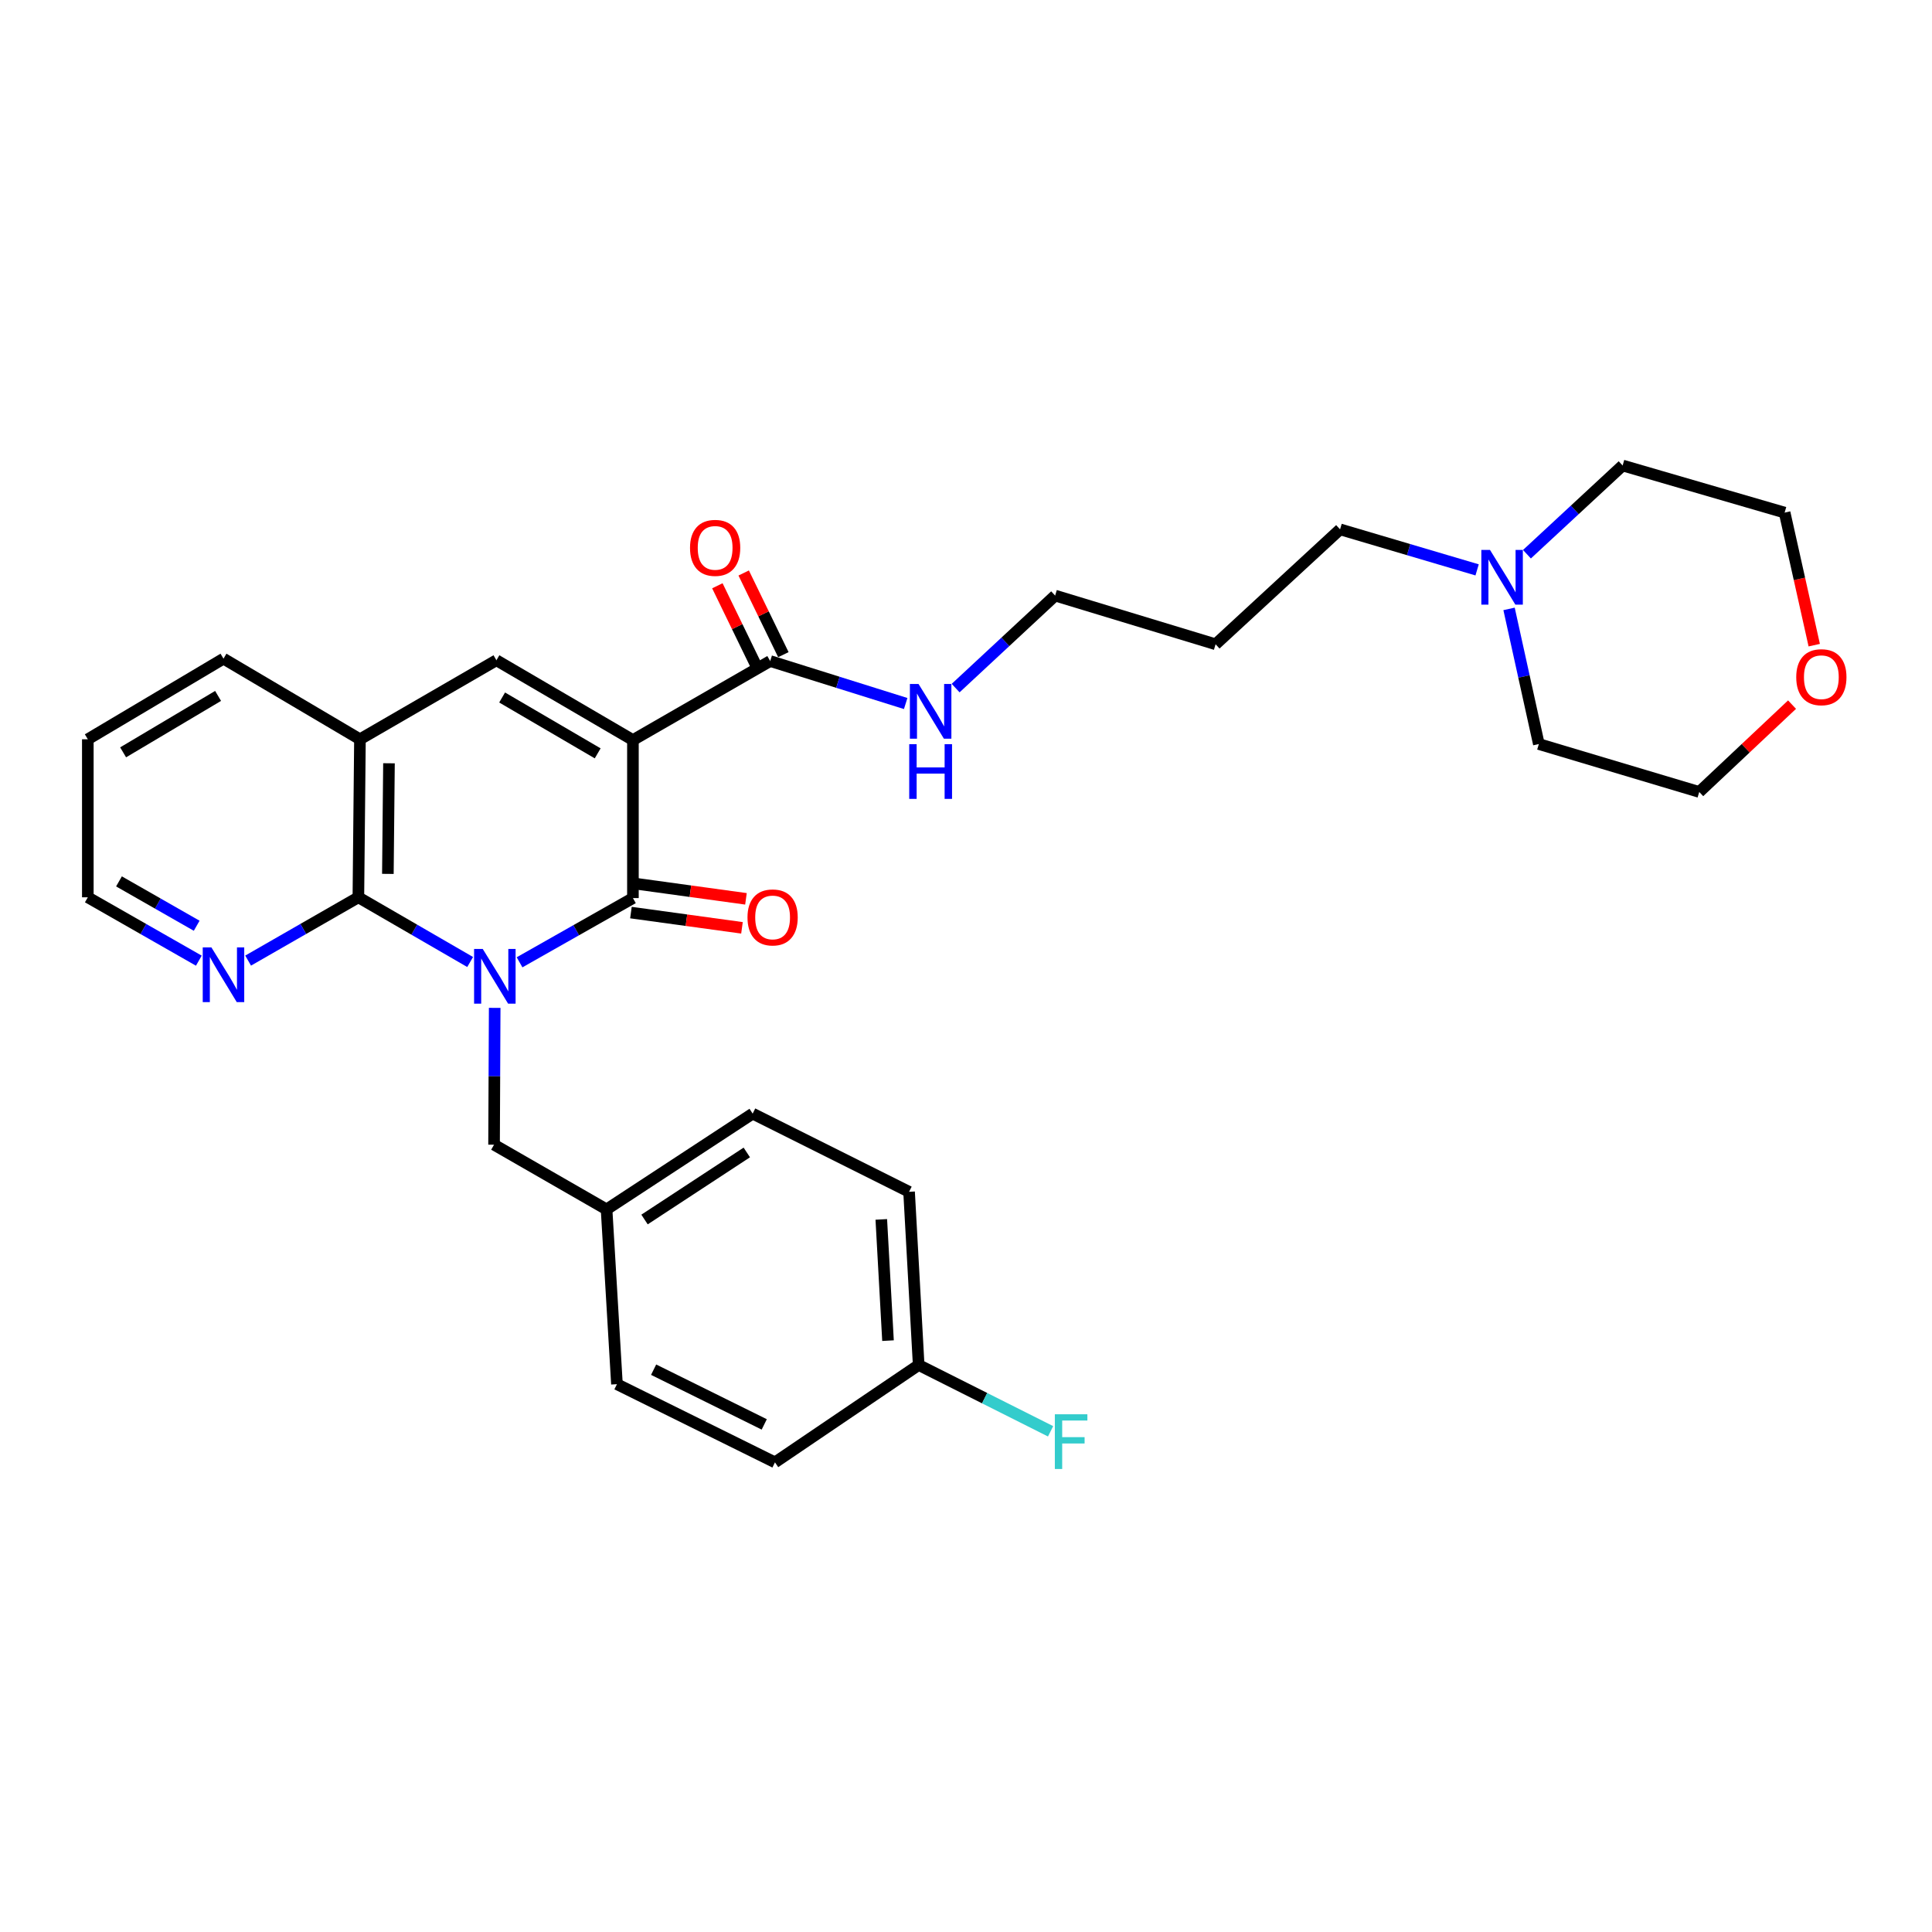 <?xml version='1.0' encoding='iso-8859-1'?>
<svg version='1.1' baseProfile='full'
              xmlns='http://www.w3.org/2000/svg'
                      xmlns:rdkit='http://www.rdkit.org/xml'
                      xmlns:xlink='http://www.w3.org/1999/xlink'
                  xml:space='preserve'
width='1000px' height='1000px' viewBox='0 0 1000 1000'>
<!-- END OF HEADER -->
<rect style='opacity:1.0;fill:#FFFFFF;stroke:none' width='1000' height='1000' x='0' y='0'> </rect>
<path class='bond-1' d='M 268.921,498.087 L 298.261,481.466' style='fill:none;fill-rule:evenodd;stroke:#0000FF;stroke-width:6px;stroke-linecap:butt;stroke-linejoin:miter;stroke-opacity:1' />
<path class='bond-1' d='M 298.261,481.466 L 327.602,464.846' style='fill:none;fill-rule:evenodd;stroke:#000000;stroke-width:6px;stroke-linecap:butt;stroke-linejoin:miter;stroke-opacity:1' />
<path class='bond-2' d='M 243.347,497.935 L 214.42,481.189' style='fill:none;fill-rule:evenodd;stroke:#0000FF;stroke-width:6px;stroke-linecap:butt;stroke-linejoin:miter;stroke-opacity:1' />
<path class='bond-2' d='M 214.42,481.189 L 185.493,464.442' style='fill:none;fill-rule:evenodd;stroke:#000000;stroke-width:6px;stroke-linecap:butt;stroke-linejoin:miter;stroke-opacity:1' />
<path class='bond-6' d='M 256.051,521.673 L 255.887,557.085' style='fill:none;fill-rule:evenodd;stroke:#0000FF;stroke-width:6px;stroke-linecap:butt;stroke-linejoin:miter;stroke-opacity:1' />
<path class='bond-6' d='M 255.887,557.085 L 255.723,592.497' style='fill:none;fill-rule:evenodd;stroke:#000000;stroke-width:6px;stroke-linecap:butt;stroke-linejoin:miter;stroke-opacity:1' />
<path class='bond-0' d='M 327.602,383.053 L 327.602,464.846' style='fill:none;fill-rule:evenodd;stroke:#000000;stroke-width:6px;stroke-linecap:butt;stroke-linejoin:miter;stroke-opacity:1' />
<path class='bond-4' d='M 327.602,383.053 L 398.657,342.16' style='fill:none;fill-rule:evenodd;stroke:#000000;stroke-width:6px;stroke-linecap:butt;stroke-linejoin:miter;stroke-opacity:1' />
<path class='bond-30' d='M 327.602,383.053 L 256.943,341.748' style='fill:none;fill-rule:evenodd;stroke:#000000;stroke-width:6px;stroke-linecap:butt;stroke-linejoin:miter;stroke-opacity:1' />
<path class='bond-30' d='M 309.359,389.935 L 259.897,361.022' style='fill:none;fill-rule:evenodd;stroke:#000000;stroke-width:6px;stroke-linecap:butt;stroke-linejoin:miter;stroke-opacity:1' />
<path class='bond-8' d='M 326.572,472.35 L 355.309,476.297' style='fill:none;fill-rule:evenodd;stroke:#000000;stroke-width:6px;stroke-linecap:butt;stroke-linejoin:miter;stroke-opacity:1' />
<path class='bond-8' d='M 355.309,476.297 L 384.047,480.244' style='fill:none;fill-rule:evenodd;stroke:#FF0000;stroke-width:6px;stroke-linecap:butt;stroke-linejoin:miter;stroke-opacity:1' />
<path class='bond-8' d='M 328.633,457.342 L 357.371,461.289' style='fill:none;fill-rule:evenodd;stroke:#000000;stroke-width:6px;stroke-linecap:butt;stroke-linejoin:miter;stroke-opacity:1' />
<path class='bond-8' d='M 357.371,461.289 L 386.109,465.237' style='fill:none;fill-rule:evenodd;stroke:#FF0000;stroke-width:6px;stroke-linecap:butt;stroke-linejoin:miter;stroke-opacity:1' />
<path class='bond-5' d='M 185.493,464.442 L 186.31,382.649' style='fill:none;fill-rule:evenodd;stroke:#000000;stroke-width:6px;stroke-linecap:butt;stroke-linejoin:miter;stroke-opacity:1' />
<path class='bond-5' d='M 200.763,452.324 L 201.335,395.069' style='fill:none;fill-rule:evenodd;stroke:#000000;stroke-width:6px;stroke-linecap:butt;stroke-linejoin:miter;stroke-opacity:1' />
<path class='bond-7' d='M 185.493,464.442 L 156.961,480.823' style='fill:none;fill-rule:evenodd;stroke:#000000;stroke-width:6px;stroke-linecap:butt;stroke-linejoin:miter;stroke-opacity:1' />
<path class='bond-7' d='M 156.961,480.823 L 128.429,497.205' style='fill:none;fill-rule:evenodd;stroke:#0000FF;stroke-width:6px;stroke-linecap:butt;stroke-linejoin:miter;stroke-opacity:1' />
<path class='bond-3' d='M 256.943,341.748 L 186.31,382.649' style='fill:none;fill-rule:evenodd;stroke:#000000;stroke-width:6px;stroke-linecap:butt;stroke-linejoin:miter;stroke-opacity:1' />
<path class='bond-10' d='M 405.469,338.85 L 395.199,317.712' style='fill:none;fill-rule:evenodd;stroke:#000000;stroke-width:6px;stroke-linecap:butt;stroke-linejoin:miter;stroke-opacity:1' />
<path class='bond-10' d='M 395.199,317.712 L 384.929,296.575' style='fill:none;fill-rule:evenodd;stroke:#FF0000;stroke-width:6px;stroke-linecap:butt;stroke-linejoin:miter;stroke-opacity:1' />
<path class='bond-10' d='M 391.844,345.471 L 381.574,324.333' style='fill:none;fill-rule:evenodd;stroke:#000000;stroke-width:6px;stroke-linecap:butt;stroke-linejoin:miter;stroke-opacity:1' />
<path class='bond-10' d='M 381.574,324.333 L 371.304,303.195' style='fill:none;fill-rule:evenodd;stroke:#FF0000;stroke-width:6px;stroke-linecap:butt;stroke-linejoin:miter;stroke-opacity:1' />
<path class='bond-11' d='M 398.657,342.16 L 433.718,353.151' style='fill:none;fill-rule:evenodd;stroke:#000000;stroke-width:6px;stroke-linecap:butt;stroke-linejoin:miter;stroke-opacity:1' />
<path class='bond-11' d='M 433.718,353.151 L 468.78,364.142' style='fill:none;fill-rule:evenodd;stroke:#0000FF;stroke-width:6px;stroke-linecap:butt;stroke-linejoin:miter;stroke-opacity:1' />
<path class='bond-22' d='M 186.31,382.649 L 115.676,340.923' style='fill:none;fill-rule:evenodd;stroke:#000000;stroke-width:6px;stroke-linecap:butt;stroke-linejoin:miter;stroke-opacity:1' />
<path class='bond-13' d='M 255.723,592.497 L 313.96,625.983' style='fill:none;fill-rule:evenodd;stroke:#000000;stroke-width:6px;stroke-linecap:butt;stroke-linejoin:miter;stroke-opacity:1' />
<path class='bond-25' d='M 102.914,497.242 L 74.184,480.842' style='fill:none;fill-rule:evenodd;stroke:#0000FF;stroke-width:6px;stroke-linecap:butt;stroke-linejoin:miter;stroke-opacity:1' />
<path class='bond-25' d='M 74.184,480.842 L 45.455,464.442' style='fill:none;fill-rule:evenodd;stroke:#000000;stroke-width:6px;stroke-linecap:butt;stroke-linejoin:miter;stroke-opacity:1' />
<path class='bond-25' d='M 101.805,479.166 L 81.694,467.686' style='fill:none;fill-rule:evenodd;stroke:#0000FF;stroke-width:6px;stroke-linecap:butt;stroke-linejoin:miter;stroke-opacity:1' />
<path class='bond-25' d='M 81.694,467.686 L 61.583,456.206' style='fill:none;fill-rule:evenodd;stroke:#000000;stroke-width:6px;stroke-linecap:butt;stroke-linejoin:miter;stroke-opacity:1' />
<path class='bond-9' d='M 764.551,294.971 L 729.086,284.482' style='fill:none;fill-rule:evenodd;stroke:#0000FF;stroke-width:6px;stroke-linecap:butt;stroke-linejoin:miter;stroke-opacity:1' />
<path class='bond-9' d='M 729.086,284.482 L 693.622,273.993' style='fill:none;fill-rule:evenodd;stroke:#000000;stroke-width:6px;stroke-linecap:butt;stroke-linejoin:miter;stroke-opacity:1' />
<path class='bond-23' d='M 781.085,315.164 L 788.795,350.139' style='fill:none;fill-rule:evenodd;stroke:#0000FF;stroke-width:6px;stroke-linecap:butt;stroke-linejoin:miter;stroke-opacity:1' />
<path class='bond-23' d='M 788.795,350.139 L 796.505,385.115' style='fill:none;fill-rule:evenodd;stroke:#000000;stroke-width:6px;stroke-linecap:butt;stroke-linejoin:miter;stroke-opacity:1' />
<path class='bond-24' d='M 790.344,286.864 L 815.108,263.904' style='fill:none;fill-rule:evenodd;stroke:#0000FF;stroke-width:6px;stroke-linecap:butt;stroke-linejoin:miter;stroke-opacity:1' />
<path class='bond-24' d='M 815.108,263.904 L 839.871,240.944' style='fill:none;fill-rule:evenodd;stroke:#000000;stroke-width:6px;stroke-linecap:butt;stroke-linejoin:miter;stroke-opacity:1' />
<path class='bond-26' d='M 494.635,356.158 L 520.385,332.214' style='fill:none;fill-rule:evenodd;stroke:#0000FF;stroke-width:6px;stroke-linecap:butt;stroke-linejoin:miter;stroke-opacity:1' />
<path class='bond-26' d='M 520.385,332.214 L 546.135,308.27' style='fill:none;fill-rule:evenodd;stroke:#000000;stroke-width:6px;stroke-linecap:butt;stroke-linejoin:miter;stroke-opacity:1' />
<path class='bond-12' d='M 939.044,333.933 L 931.381,299.629' style='fill:none;fill-rule:evenodd;stroke:#FF0000;stroke-width:6px;stroke-linecap:butt;stroke-linejoin:miter;stroke-opacity:1' />
<path class='bond-12' d='M 931.381,299.629 L 923.718,265.324' style='fill:none;fill-rule:evenodd;stroke:#000000;stroke-width:6px;stroke-linecap:butt;stroke-linejoin:miter;stroke-opacity:1' />
<path class='bond-33' d='M 927.559,364.71 L 903.543,387.313' style='fill:none;fill-rule:evenodd;stroke:#FF0000;stroke-width:6px;stroke-linecap:butt;stroke-linejoin:miter;stroke-opacity:1' />
<path class='bond-33' d='M 903.543,387.313 L 879.527,409.916' style='fill:none;fill-rule:evenodd;stroke:#000000;stroke-width:6px;stroke-linecap:butt;stroke-linejoin:miter;stroke-opacity:1' />
<path class='bond-16' d='M 313.96,625.983 L 319.33,716.453' style='fill:none;fill-rule:evenodd;stroke:#000000;stroke-width:6px;stroke-linecap:butt;stroke-linejoin:miter;stroke-opacity:1' />
<path class='bond-17' d='M 313.96,625.983 L 389.576,576.406' style='fill:none;fill-rule:evenodd;stroke:#000000;stroke-width:6px;stroke-linecap:butt;stroke-linejoin:miter;stroke-opacity:1' />
<path class='bond-17' d='M 333.609,631.215 L 386.54,596.51' style='fill:none;fill-rule:evenodd;stroke:#000000;stroke-width:6px;stroke-linecap:butt;stroke-linejoin:miter;stroke-opacity:1' />
<path class='bond-14' d='M 475.501,706.522 L 470.536,616.877' style='fill:none;fill-rule:evenodd;stroke:#000000;stroke-width:6px;stroke-linecap:butt;stroke-linejoin:miter;stroke-opacity:1' />
<path class='bond-14' d='M 459.631,693.913 L 456.156,631.162' style='fill:none;fill-rule:evenodd;stroke:#000000;stroke-width:6px;stroke-linecap:butt;stroke-linejoin:miter;stroke-opacity:1' />
<path class='bond-15' d='M 475.501,706.522 L 509.641,723.683' style='fill:none;fill-rule:evenodd;stroke:#000000;stroke-width:6px;stroke-linecap:butt;stroke-linejoin:miter;stroke-opacity:1' />
<path class='bond-15' d='M 509.641,723.683 L 543.78,740.843' style='fill:none;fill-rule:evenodd;stroke:#33CCCC;stroke-width:6px;stroke-linecap:butt;stroke-linejoin:miter;stroke-opacity:1' />
<path class='bond-31' d='M 475.501,706.522 L 401.123,756.916' style='fill:none;fill-rule:evenodd;stroke:#000000;stroke-width:6px;stroke-linecap:butt;stroke-linejoin:miter;stroke-opacity:1' />
<path class='bond-19' d='M 319.33,716.453 L 401.123,756.916' style='fill:none;fill-rule:evenodd;stroke:#000000;stroke-width:6px;stroke-linecap:butt;stroke-linejoin:miter;stroke-opacity:1' />
<path class='bond-19' d='M 338.316,708.944 L 395.571,737.269' style='fill:none;fill-rule:evenodd;stroke:#000000;stroke-width:6px;stroke-linecap:butt;stroke-linejoin:miter;stroke-opacity:1' />
<path class='bond-18' d='M 389.576,576.406 L 470.536,616.877' style='fill:none;fill-rule:evenodd;stroke:#000000;stroke-width:6px;stroke-linecap:butt;stroke-linejoin:miter;stroke-opacity:1' />
<path class='bond-20' d='M 693.622,273.993 L 629.191,333.475' style='fill:none;fill-rule:evenodd;stroke:#000000;stroke-width:6px;stroke-linecap:butt;stroke-linejoin:miter;stroke-opacity:1' />
<path class='bond-21' d='M 629.191,333.475 L 546.135,308.27' style='fill:none;fill-rule:evenodd;stroke:#000000;stroke-width:6px;stroke-linecap:butt;stroke-linejoin:miter;stroke-opacity:1' />
<path class='bond-32' d='M 115.676,340.923 L 45.455,382.649' style='fill:none;fill-rule:evenodd;stroke:#000000;stroke-width:6px;stroke-linecap:butt;stroke-linejoin:miter;stroke-opacity:1' />
<path class='bond-32' d='M 112.881,360.205 L 63.726,389.413' style='fill:none;fill-rule:evenodd;stroke:#000000;stroke-width:6px;stroke-linecap:butt;stroke-linejoin:miter;stroke-opacity:1' />
<path class='bond-27' d='M 796.505,385.115 L 879.527,409.916' style='fill:none;fill-rule:evenodd;stroke:#000000;stroke-width:6px;stroke-linecap:butt;stroke-linejoin:miter;stroke-opacity:1' />
<path class='bond-28' d='M 839.871,240.944 L 923.718,265.324' style='fill:none;fill-rule:evenodd;stroke:#000000;stroke-width:6px;stroke-linecap:butt;stroke-linejoin:miter;stroke-opacity:1' />
<path class='bond-29' d='M 45.455,464.442 L 45.455,382.649' style='fill:none;fill-rule:evenodd;stroke:#000000;stroke-width:6px;stroke-linecap:butt;stroke-linejoin:miter;stroke-opacity:1' />
<path  class='atom-0' d='M 249.867 491.174
L 259.147 506.174
Q 260.067 507.654, 261.547 510.334
Q 263.027 513.014, 263.107 513.174
L 263.107 491.174
L 266.867 491.174
L 266.867 519.494
L 262.987 519.494
L 253.027 503.094
Q 251.867 501.174, 250.627 498.974
Q 249.427 496.774, 249.067 496.094
L 249.067 519.494
L 245.387 519.494
L 245.387 491.174
L 249.867 491.174
' fill='#0000FF'/>
<path  class='atom-8' d='M 109.416 490.366
L 118.696 505.366
Q 119.616 506.846, 121.096 509.526
Q 122.576 512.206, 122.656 512.366
L 122.656 490.366
L 126.416 490.366
L 126.416 518.686
L 122.536 518.686
L 112.576 502.286
Q 111.416 500.366, 110.176 498.166
Q 108.976 495.966, 108.616 495.286
L 108.616 518.686
L 104.936 518.686
L 104.936 490.366
L 109.416 490.366
' fill='#0000FF'/>
<path  class='atom-9' d='M 386.902 474.856
Q 386.902 468.056, 390.262 464.256
Q 393.622 460.456, 399.902 460.456
Q 406.182 460.456, 409.542 464.256
Q 412.902 468.056, 412.902 474.856
Q 412.902 481.736, 409.502 485.656
Q 406.102 489.536, 399.902 489.536
Q 393.662 489.536, 390.262 485.656
Q 386.902 481.776, 386.902 474.856
M 399.902 486.336
Q 404.222 486.336, 406.542 483.456
Q 408.902 480.536, 408.902 474.856
Q 408.902 469.296, 406.542 466.496
Q 404.222 463.656, 399.902 463.656
Q 395.582 463.656, 393.222 466.456
Q 390.902 469.256, 390.902 474.856
Q 390.902 480.576, 393.222 483.456
Q 395.582 486.336, 399.902 486.336
' fill='#FF0000'/>
<path  class='atom-10' d='M 771.217 284.634
L 780.497 299.634
Q 781.417 301.114, 782.897 303.794
Q 784.377 306.474, 784.457 306.634
L 784.457 284.634
L 788.217 284.634
L 788.217 312.954
L 784.337 312.954
L 774.377 296.554
Q 773.217 294.634, 771.977 292.434
Q 770.777 290.234, 770.417 289.554
L 770.417 312.954
L 766.737 312.954
L 766.737 284.634
L 771.217 284.634
' fill='#0000FF'/>
<path  class='atom-11' d='M 357.153 283.574
Q 357.153 276.774, 360.513 272.974
Q 363.873 269.174, 370.153 269.174
Q 376.433 269.174, 379.793 272.974
Q 383.153 276.774, 383.153 283.574
Q 383.153 290.454, 379.753 294.374
Q 376.353 298.254, 370.153 298.254
Q 363.913 298.254, 360.513 294.374
Q 357.153 290.494, 357.153 283.574
M 370.153 295.054
Q 374.473 295.054, 376.793 292.174
Q 379.153 289.254, 379.153 283.574
Q 379.153 278.014, 376.793 275.214
Q 374.473 272.374, 370.153 272.374
Q 365.833 272.374, 363.473 275.174
Q 361.153 277.974, 361.153 283.574
Q 361.153 289.294, 363.473 292.174
Q 365.833 295.054, 370.153 295.054
' fill='#FF0000'/>
<path  class='atom-12' d='M 475.435 354.03
L 484.715 369.03
Q 485.635 370.51, 487.115 373.19
Q 488.595 375.87, 488.675 376.03
L 488.675 354.03
L 492.435 354.03
L 492.435 382.35
L 488.555 382.35
L 478.595 365.95
Q 477.435 364.03, 476.195 361.83
Q 474.995 359.63, 474.635 358.95
L 474.635 382.35
L 470.955 382.35
L 470.955 354.03
L 475.435 354.03
' fill='#0000FF'/>
<path  class='atom-12' d='M 470.615 385.182
L 474.455 385.182
L 474.455 397.222
L 488.935 397.222
L 488.935 385.182
L 492.775 385.182
L 492.775 413.502
L 488.935 413.502
L 488.935 400.422
L 474.455 400.422
L 474.455 413.502
L 470.615 413.502
L 470.615 385.182
' fill='#0000FF'/>
<path  class='atom-13' d='M 929.729 350.513
Q 929.729 343.713, 933.089 339.913
Q 936.449 336.113, 942.729 336.113
Q 949.009 336.113, 952.369 339.913
Q 955.729 343.713, 955.729 350.513
Q 955.729 357.393, 952.329 361.313
Q 948.929 365.193, 942.729 365.193
Q 936.489 365.193, 933.089 361.313
Q 929.729 357.433, 929.729 350.513
M 942.729 361.993
Q 947.049 361.993, 949.369 359.113
Q 951.729 356.193, 951.729 350.513
Q 951.729 344.953, 949.369 342.153
Q 947.049 339.313, 942.729 339.313
Q 938.409 339.313, 936.049 342.113
Q 933.729 344.913, 933.729 350.513
Q 933.729 356.233, 936.049 359.113
Q 938.409 361.993, 942.729 361.993
' fill='#FF0000'/>
<path  class='atom-16' d='M 545.988 732.026
L 562.828 732.026
L 562.828 735.266
L 549.788 735.266
L 549.788 743.866
L 561.388 743.866
L 561.388 747.146
L 549.788 747.146
L 549.788 760.346
L 545.988 760.346
L 545.988 732.026
' fill='#33CCCC'/>
</svg>
